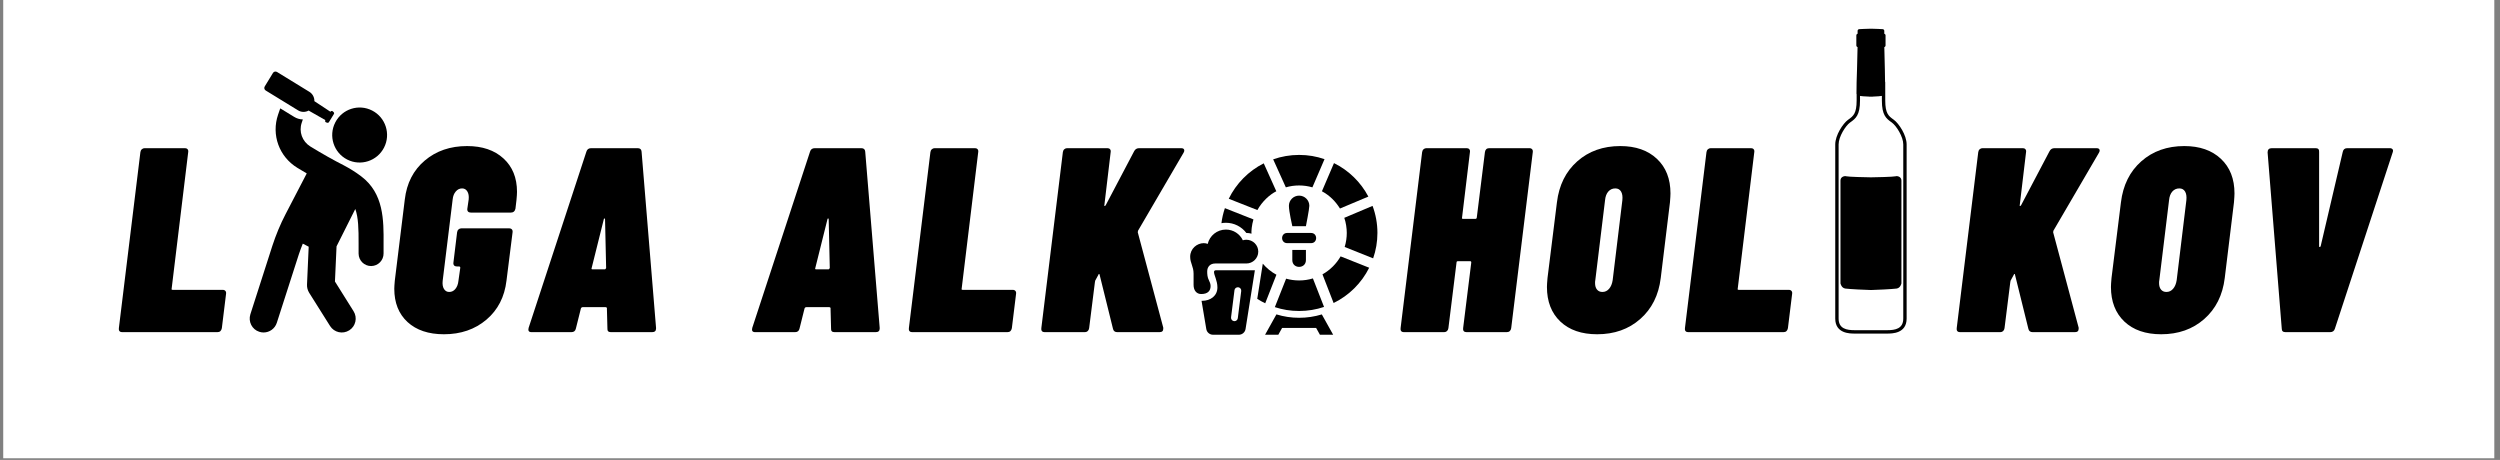 <svg xmlns="http://www.w3.org/2000/svg" xmlns:xlink="http://www.w3.org/1999/xlink" width="1011" zoomAndPan="magnify" viewBox="0 0 758.25 139.5" height="186" preserveAspectRatio="xMidYMid meet" version="1.0"><rect x="0" y="0" width="758.25" height="139.5" fill="#808080" stroke="none"/><defs><g/><clipPath id="715a61949e"><path d="M 0.98 0 L 756.523 0 L 756.523 139 L 0.98 139 Z M 0.98 0 " clip-rule="nonzero"/></clipPath><clipPath id="b20d0de856"><path d="M 80 21.523 L 102 21.523 L 102 38 L 80 38 Z M 80 21.523 " clip-rule="nonzero"/></clipPath><clipPath id="37f9b3737d"><path d="M 75.234 32 L 117 32 L 117 101 L 75.234 101 Z M 75.234 32 " clip-rule="nonzero"/></clipPath><clipPath id="8bf0e67bd3"><path d="M 407 62 L 417.773 62 L 417.773 79 L 407 79 Z M 407 62 " clip-rule="nonzero"/></clipPath><clipPath id="f28e4831c2"><path d="M 386 46.984 L 402 46.984 L 402 57 L 386 57 Z M 386 46.984 " clip-rule="nonzero"/></clipPath><clipPath id="a3dd233999"><path d="M 383 95 L 405 95 L 405 101.539 L 383 101.539 Z M 383 95 " clip-rule="nonzero"/></clipPath><clipPath id="1b32635297"><path d="M 364 81 L 381 81 L 381 101.539 L 364 101.539 Z M 364 81 " clip-rule="nonzero"/></clipPath><clipPath id="46cf16b58f"><path d="M 360.977 69 L 382 69 L 382 90 L 360.977 90 Z M 360.977 69 " clip-rule="nonzero"/></clipPath><clipPath id="7e090cf220"><path d="M 556.621 8.227 L 578.293 8.227 L 578.293 101.645 L 556.621 101.645 Z M 556.621 8.227 " clip-rule="nonzero"/></clipPath></defs><g clip-path="url(#715a61949e)"><path fill="#ffffff" d="M 0.98 0 L 756.523 0 L 756.523 139 L 0.98 139 Z M 0.98 0 " fill-opacity="1" fill-rule="nonzero"/></g><g clip-path="url(#b20d0de856)"><path fill="#000000" d="M 80.582 27.445 L 90.402 33.469 C 91.398 34.086 92.629 34.078 93.609 33.535 L 98.684 36.426 L 98.668 36.461 C 98.52 36.711 98.633 37.027 98.91 37.117 L 99.25 37.227 C 99.449 37.293 99.664 37.207 99.773 37.035 L 101.266 34.586 C 101.375 34.41 101.352 34.176 101.199 34.035 L 100.945 33.785 C 100.734 33.586 100.395 33.625 100.246 33.867 L 100.23 33.902 L 95.352 30.684 C 95.387 29.57 94.84 28.469 93.832 27.852 L 84.016 21.828 C 83.598 21.57 83.051 21.703 82.793 22.121 L 80.293 26.219 C 80.035 26.637 80.168 27.188 80.582 27.445 Z M 80.582 27.445 " fill-opacity="1" fill-rule="nonzero"/></g><g clip-path="url(#37f9b3737d)"><path fill="#000000" d="M 109.559 53.488 C 107.895 52.223 106.125 51.125 104.359 50.191 C 101.066 48.523 97.637 46.574 94.125 44.426 C 91.656 42.898 90.586 39.941 91.516 37.219 L 91.855 36.227 C 90.926 36.211 90.004 35.934 89.207 35.441 L 84.996 32.867 L 84.34 34.77 C 82.254 40.891 84.652 47.523 90.195 50.906 C 91.141 51.5 92.09 52.023 93.035 52.598 L 86.633 64.914 C 85.027 67.996 83.684 71.254 82.609 74.543 L 75.934 95.332 C 75.234 97.547 76.438 99.938 78.648 100.633 C 79.09 100.781 79.527 100.84 79.953 100.84 C 81.723 100.84 83.383 99.699 83.957 97.906 L 90.637 77.145 C 90.992 76.043 91.414 74.969 91.84 73.895 L 93.625 74.828 L 93.117 86.316 C 93.078 87.184 93.309 88.023 93.75 88.766 L 100.113 98.883 C 101.359 100.848 103.941 101.438 105.926 100.188 C 107.887 98.965 108.477 96.348 107.23 94.383 L 101.59 85.383 L 102.074 74.719 L 107.762 63.379 C 108.695 65.996 108.777 69.438 108.762 73.918 L 108.762 76.934 C 108.785 79.027 110.488 80.691 112.547 80.691 C 112.574 80.691 112.59 80.691 112.59 80.691 C 114.699 80.668 116.359 78.941 116.336 76.852 L 116.336 73.961 C 116.387 66.797 116.426 58.664 109.559 53.488 Z M 109.559 53.488 " fill-opacity="1" fill-rule="nonzero"/></g><path fill="#000000" d="M 112.871 33.527 C 108.785 31.426 103.77 33.051 101.676 37.152 C 99.582 41.25 101.199 46.281 105.289 48.383 C 109.375 50.48 114.391 48.855 116.484 44.758 C 118.578 40.66 116.969 35.625 112.871 33.527 Z M 112.871 33.527 " fill-opacity="1" fill-rule="nonzero"/><path fill="#000000" d="M 415.023 59.625 L 406.414 63.246 C 405.066 61.078 403.32 59.297 400.941 58.012 L 404.598 49.469 C 409.059 51.672 412.711 55.242 415.023 59.625 Z M 415.023 59.625 " fill-opacity="1" fill-rule="nonzero"/><path fill="#000000" d="M 379.578 70.871 C 379.082 70.727 378.555 70.656 378.016 70.656 C 377.293 69.699 376.363 68.926 375.301 68.391 C 374.238 67.855 373.051 67.57 371.82 67.57 C 371.355 67.57 370.902 67.609 370.461 67.691 C 370.656 66.117 371.008 64.594 371.512 63.133 L 380.168 66.551 C 379.656 68.238 379.492 70.258 379.578 70.871 Z M 379.578 70.871 " fill-opacity="1" fill-rule="nonzero"/><path fill="#000000" d="M 401.582 93.09 C 399.207 93.891 396.664 94.324 394.023 94.324 C 391.379 94.324 388.973 93.914 386.66 93.152 L 390.078 84.52 C 391.328 84.867 392.648 85.062 394.023 85.062 C 395.48 85.062 396.883 84.848 398.203 84.445 Z M 401.582 93.09 " fill-opacity="1" fill-rule="nonzero"/><path fill="#000000" d="M 387.105 58.008 C 385.117 59.004 382.816 61.078 381.363 63.711 L 372.68 60.285 C 374.941 55.652 378.68 51.867 383.293 49.539 L 387.102 58.008 Z M 387.105 58.008 " fill-opacity="1" fill-rule="nonzero"/><g clip-path="url(#8bf0e67bd3)"><path fill="#000000" d="M 417.773 70.656 C 417.773 73.352 417.316 75.945 416.473 78.355 L 407.84 74.906 C 408.27 73.504 408.477 72.039 408.477 70.656 C 408.477 69.273 408.242 67.555 407.723 66.066 L 416.297 62.445 C 417.254 65.008 417.773 67.777 417.773 70.656 Z M 417.773 70.656 " fill-opacity="1" fill-rule="nonzero"/></g><path fill="#000000" d="M 387.137 83.324 L 383.738 91.988 C 382.902 91.586 382.098 91.145 381.324 90.641 C 381.324 90.641 382.504 83.195 383.004 79.969 C 384.152 81.328 385.555 82.469 387.137 83.324 Z M 387.137 83.324 " fill-opacity="1" fill-rule="nonzero"/><g clip-path="url(#f28e4831c2)"><path fill="#000000" d="M 401.727 48.273 L 398.051 56.824 C 396.777 56.453 395.441 56.25 394.023 56.25 C 392.602 56.25 391.305 56.441 389.996 56.824 L 386.152 48.324 C 388.621 47.461 391.266 46.988 394.023 46.988 C 396.777 46.988 399.309 47.441 401.727 48.273 Z M 401.727 48.273 " fill-opacity="1" fill-rule="nonzero"/></g><path fill="#000000" d="M 415.273 81.203 C 412.961 85.844 409.16 89.621 404.484 91.906 L 401.105 83.211 C 403.488 81.879 405.41 79.879 406.602 77.758 Z M 415.273 81.203 " fill-opacity="1" fill-rule="nonzero"/><g clip-path="url(#a3dd233999)"><path fill="#000000" d="M 394.023 96.383 C 391.668 96.383 389.355 96.043 387.137 95.352 L 383.695 101.527 L 387.715 101.527 L 388.859 99.469 L 399.184 99.469 L 400.332 101.527 L 404.348 101.527 L 400.91 95.363 C 398.68 96.043 396.367 96.383 394.023 96.383 Z M 394.023 96.383 " fill-opacity="1" fill-rule="nonzero"/></g><g clip-path="url(#1b32635297)"><path fill="#000000" d="M 368.207 82.492 C 368.207 83.477 369.242 85.113 369.242 87.172 C 369.242 89.723 367.156 91.238 364.594 91.238 L 364.43 91.238 L 365.867 99.789 C 366.027 100.789 366.891 101.527 367.91 101.527 L 375.738 101.527 C 376.754 101.527 377.617 100.789 377.777 99.789 C 379.598 88.312 378.953 92.359 380.602 81.977 L 368.727 81.977 C 368.359 81.977 368.207 82.266 368.207 82.492 Z M 374.414 88.012 C 374.488 87.457 374.996 87.066 375.562 87.129 C 376.129 87.191 376.535 87.703 376.461 88.27 L 375.426 96.504 C 375.363 97.031 374.918 97.41 374.402 97.41 C 374.363 97.41 374.32 97.41 374.277 97.402 C 373.711 97.328 373.309 96.812 373.379 96.246 L 374.418 88.012 Z M 374.414 88.012 " fill-opacity="1" fill-rule="nonzero"/></g><g clip-path="url(#46cf16b58f)"><path fill="#000000" d="M 367.176 86.738 C 367.176 86.18 366.934 85.523 366.688 85.062 C 366.188 84.121 366.145 83.152 366.145 82.328 C 366.145 80.949 367.023 79.918 368.559 79.918 L 378.016 79.918 C 380.012 79.918 381.633 78.301 381.633 76.316 C 381.633 74.332 380.02 72.715 378.016 72.715 C 377.645 72.715 377.293 72.766 376.953 72.879 C 376.055 70.957 374.094 69.629 371.82 69.629 C 369.137 69.629 366.887 71.48 366.297 73.98 C 365.934 73.828 365.535 73.746 365.109 73.746 C 363.043 73.746 360.98 75.41 360.98 77.863 C 360.98 79.836 362.012 80.809 362.012 83.008 L 362.012 86.41 C 362.012 88.043 362.871 89.18 364.328 89.18 C 366.383 89.18 367.176 88.152 367.176 86.738 Z M 367.176 86.738 " fill-opacity="1" fill-rule="nonzero"/></g><path fill="#000000" d="M 397.121 62.422 C 397.121 60.719 395.734 59.336 394.023 59.336 C 392.312 59.336 390.926 60.719 390.926 62.422 C 390.926 64.129 391.957 68.598 391.957 68.598 L 396.086 68.598 C 396.086 68.598 397.121 63.359 397.121 62.422 Z M 397.121 62.422 " fill-opacity="1" fill-rule="nonzero"/><path fill="#000000" d="M 397.641 70.656 L 390.406 70.656 C 388.344 70.656 388.348 73.746 390.406 73.746 L 397.641 73.746 C 399.703 73.746 399.699 70.656 397.641 70.656 Z M 397.641 70.656 " fill-opacity="1" fill-rule="nonzero"/><path fill="#000000" d="M 396.086 78.891 L 396.086 75.801 L 391.957 75.801 L 391.957 78.891 C 391.957 80.262 392.988 80.949 394.023 80.945 C 395.055 80.945 396.086 80.258 396.086 78.891 Z M 396.086 78.891 " fill-opacity="1" fill-rule="nonzero"/><g clip-path="url(#7e090cf220)"><path fill="#000000" d="M 571.738 24.754 C 571.723 22.969 571.695 21.781 571.676 20.957 C 571.641 19.625 571.547 15.691 571.516 14.285 C 571.73 14.223 571.887 14.023 571.887 13.789 L 571.887 10.734 C 571.887 10.492 571.723 10.293 571.504 10.234 L 571.504 9.355 C 571.504 9.082 571.289 8.859 571.02 8.844 C 570.926 8.836 568.688 8.711 567.703 8.711 L 567.211 8.711 C 566.227 8.711 563.988 8.836 563.895 8.844 C 563.621 8.859 563.41 9.086 563.41 9.355 L 563.41 10.234 C 563.188 10.289 563.027 10.492 563.027 10.734 L 563.027 13.785 C 563.027 14.023 563.184 14.223 563.398 14.281 C 563.363 15.691 563.273 19.621 563.238 20.953 C 563.227 21.387 563.211 21.855 563.191 22.383 C 563.137 23.879 563.07 25.742 563.07 28.41 C 563.07 28.484 563.09 28.559 563.121 28.625 M 563.117 28.629 C 563.117 29.168 563.117 29.773 563.117 30.473 C 563.117 34.445 562.09 35.191 560.668 36.223 L 560.512 36.332 C 558.965 37.461 556.629 41.012 556.629 43.805 L 556.629 96.617 C 556.629 101.176 561.062 101.176 562.516 101.176 L 572.395 101.176 C 573.852 101.176 578.281 101.176 578.281 96.617 L 578.281 43.805 C 578.285 41.012 575.949 37.461 574.402 36.332 L 574.25 36.223 C 572.824 35.191 571.797 34.449 571.797 30.473 C 571.797 26.133 571.789 24.977 571.789 24.965 C 571.785 24.887 571.766 24.816 571.738 24.75 M 577.262 96.617 C 577.262 99.723 574.801 100.145 572.395 100.145 L 562.52 100.145 C 560.113 100.145 557.652 99.723 557.652 96.617 L 557.652 43.805 C 557.652 41.453 559.75 38.16 561.109 37.168 L 561.266 37.059 C 562.809 35.941 564.141 34.977 564.141 30.473 C 564.141 30.07 564.141 29.52 564.141 29.098 C 564.656 29.18 565.465 29.25 566.789 29.293 C 566.836 29.305 566.887 29.312 566.938 29.312 C 567.094 29.312 567.27 29.312 567.449 29.309 C 567.641 29.312 567.82 29.312 567.98 29.312 C 568.027 29.312 568.078 29.305 568.121 29.293 C 569.473 29.246 570.277 29.172 570.773 29.086 C 570.773 29.508 570.773 29.969 570.773 30.473 C 570.773 34.977 572.105 35.941 573.648 37.059 L 573.801 37.168 C 575.164 38.16 577.262 41.453 577.262 43.805 Z M 577.262 96.617 " fill-opacity="1" fill-rule="nonzero"/></g><path fill="#000000" d="M 567.301 53.781 C 566.152 53.781 560.512 53.637 559.988 53.469 C 559.469 53.297 558.215 53.578 558.215 54.766 C 558.215 55.949 558.215 85.938 558.215 85.938 C 558.215 85.938 558.477 87.348 559.676 87.52 C 560.879 87.688 566.258 87.957 567.305 87.957 L 567.617 87.957 C 568.66 87.957 574.039 87.688 575.242 87.52 C 576.445 87.348 576.703 85.938 576.703 85.938 C 576.703 85.938 576.703 55.953 576.703 54.766 C 576.703 53.582 575.453 53.297 574.93 53.469 C 574.406 53.637 568.766 53.781 567.617 53.781 Z M 567.301 53.781 " fill-opacity="1" fill-rule="nonzero"/><g fill="#000000" fill-opacity="1"><g transform="translate(35.41, 100.739)"><g><path d="M 1.594 0 C 1.27 0 1.016 -0.102 0.828 -0.312 C 0.648 -0.531 0.586 -0.828 0.641 -1.203 L 7.172 -54.594 C 7.223 -54.969 7.367 -55.258 7.609 -55.469 C 7.848 -55.688 8.129 -55.797 8.453 -55.797 L 20.719 -55.797 C 21.039 -55.797 21.297 -55.688 21.484 -55.469 C 21.672 -55.258 21.734 -54.969 21.672 -54.594 L 16.656 -13.234 C 16.551 -12.961 16.66 -12.828 16.984 -12.828 L 32.125 -12.828 C 32.488 -12.828 32.766 -12.719 32.953 -12.5 C 33.141 -12.289 33.207 -12.004 33.156 -11.641 L 31.875 -1.203 C 31.719 -0.398 31.27 0 30.531 0 Z M 1.594 0 "/></g></g></g><g fill="#000000" fill-opacity="1"><g transform="translate(75.591, 100.739)"><g/></g></g><g fill="#000000" fill-opacity="1"><g transform="translate(96.713, 100.739)"><g/></g></g><g fill="#000000" fill-opacity="1"><g transform="translate(117.838, 100.739)"><g><path d="M 16.812 0.641 C 12.133 0.641 8.453 -0.594 5.766 -3.062 C 3.086 -5.539 1.75 -8.906 1.75 -13.156 C 1.75 -13.633 1.801 -14.457 1.906 -15.625 L 4.938 -40.25 C 5.52 -45.188 7.539 -49.117 11 -52.047 C 14.457 -54.973 18.734 -56.438 23.828 -56.438 C 28.453 -56.438 32.129 -55.188 34.859 -52.688 C 37.598 -50.188 38.969 -46.812 38.969 -42.562 C 38.969 -41.977 38.914 -41.156 38.812 -40.094 L 38.5 -37.453 C 38.332 -36.66 37.879 -36.266 37.141 -36.266 L 24.953 -36.266 C 24.578 -36.266 24.297 -36.367 24.109 -36.578 C 23.922 -36.797 23.852 -37.086 23.906 -37.453 L 24.312 -40.25 C 24.414 -41.258 24.281 -42.066 23.906 -42.672 C 23.539 -43.285 23.008 -43.594 22.312 -43.594 C 21.57 -43.594 20.938 -43.285 20.406 -42.672 C 19.875 -42.066 19.555 -41.258 19.453 -40.25 L 16.422 -15.547 C 16.316 -14.535 16.445 -13.723 16.812 -13.109 C 17.188 -12.492 17.719 -12.188 18.406 -12.188 C 19.156 -12.188 19.781 -12.492 20.281 -13.109 C 20.789 -13.723 21.098 -14.535 21.203 -15.547 L 21.766 -19.531 C 21.766 -19.789 21.629 -19.922 21.359 -19.922 L 20.719 -19.922 C 20.352 -19.922 20.078 -20.023 19.891 -20.234 C 19.703 -20.453 19.633 -20.75 19.688 -21.125 L 20.797 -30.281 C 20.848 -30.656 20.992 -30.945 21.234 -31.156 C 21.473 -31.375 21.754 -31.484 22.078 -31.484 L 36.578 -31.484 C 36.953 -31.484 37.234 -31.375 37.422 -31.156 C 37.609 -30.945 37.676 -30.656 37.625 -30.281 L 35.781 -15.625 C 35.195 -10.676 33.164 -6.727 29.688 -3.781 C 26.207 -0.832 21.914 0.641 16.812 0.641 Z M 16.812 0.641 "/></g></g></g><g fill="#000000" fill-opacity="1"><g transform="translate(160.481, 100.739)"><g><path d="M 24.781 0 C 24.039 0 23.695 -0.367 23.75 -1.109 L 23.594 -7.172 C 23.645 -7.273 23.617 -7.367 23.516 -7.453 C 23.41 -7.535 23.301 -7.578 23.188 -7.578 L 16.266 -7.578 C 15.992 -7.578 15.805 -7.441 15.703 -7.172 L 14.188 -1.109 C 14.031 -0.367 13.578 0 12.828 0 L 0.719 0 C -0.082 0 -0.375 -0.426 -0.156 -1.281 L 17.375 -54.75 C 17.582 -55.445 18.062 -55.797 18.812 -55.797 L 32.922 -55.797 C 33.66 -55.797 34.055 -55.445 34.109 -54.75 L 38.5 -1.281 L 38.5 -1.109 C 38.5 -0.367 38.098 0 37.297 0 Z M 18.969 -19.453 C 18.863 -19.18 18.941 -19.047 19.203 -19.047 L 22.953 -19.047 C 23.109 -19.047 23.242 -19.18 23.359 -19.453 L 23.031 -34.188 C 23.031 -34.406 22.961 -34.5 22.828 -34.469 C 22.703 -34.445 22.641 -34.352 22.641 -34.188 Z M 18.969 -19.453 "/></g></g></g><g fill="#000000" fill-opacity="1"><g transform="translate(207.19, 100.739)"><g/></g></g><g fill="#000000" fill-opacity="1"><g transform="translate(228.312, 100.739)"><g><path d="M 24.781 0 C 24.039 0 23.695 -0.367 23.75 -1.109 L 23.594 -7.172 C 23.645 -7.273 23.617 -7.367 23.516 -7.453 C 23.41 -7.535 23.301 -7.578 23.188 -7.578 L 16.266 -7.578 C 15.992 -7.578 15.805 -7.441 15.703 -7.172 L 14.188 -1.109 C 14.031 -0.367 13.578 0 12.828 0 L 0.719 0 C -0.082 0 -0.375 -0.426 -0.156 -1.281 L 17.375 -54.75 C 17.582 -55.445 18.062 -55.797 18.812 -55.797 L 32.922 -55.797 C 33.66 -55.797 34.055 -55.445 34.109 -54.75 L 38.5 -1.281 L 38.5 -1.109 C 38.5 -0.367 38.098 0 37.297 0 Z M 18.969 -19.453 C 18.863 -19.18 18.941 -19.047 19.203 -19.047 L 22.953 -19.047 C 23.109 -19.047 23.242 -19.18 23.359 -19.453 L 23.031 -34.188 C 23.031 -34.406 22.961 -34.5 22.828 -34.469 C 22.703 -34.445 22.641 -34.352 22.641 -34.188 Z M 18.969 -19.453 "/></g></g></g><g fill="#000000" fill-opacity="1"><g transform="translate(275.021, 100.739)"><g><path d="M 1.594 0 C 1.27 0 1.016 -0.102 0.828 -0.312 C 0.648 -0.531 0.586 -0.828 0.641 -1.203 L 7.172 -54.594 C 7.223 -54.969 7.367 -55.258 7.609 -55.469 C 7.848 -55.688 8.129 -55.797 8.453 -55.797 L 20.719 -55.797 C 21.039 -55.797 21.297 -55.688 21.484 -55.469 C 21.672 -55.258 21.734 -54.969 21.672 -54.594 L 16.656 -13.234 C 16.551 -12.961 16.66 -12.828 16.984 -12.828 L 32.125 -12.828 C 32.488 -12.828 32.766 -12.719 32.953 -12.5 C 33.141 -12.289 33.207 -12.004 33.156 -11.641 L 31.875 -1.203 C 31.719 -0.398 31.27 0 30.531 0 Z M 1.594 0 "/></g></g></g><g fill="#000000" fill-opacity="1"><g transform="translate(315.194, 100.739)"><g><path d="M 1.594 0 C 1.27 0 1.016 -0.102 0.828 -0.312 C 0.648 -0.531 0.586 -0.828 0.641 -1.203 L 7.172 -54.594 C 7.223 -54.969 7.367 -55.258 7.609 -55.469 C 7.848 -55.688 8.129 -55.797 8.453 -55.797 L 20.719 -55.797 C 21.039 -55.797 21.297 -55.688 21.484 -55.469 C 21.672 -55.258 21.734 -54.969 21.672 -54.594 L 19.766 -38.578 C 19.711 -38.359 19.738 -38.25 19.844 -38.25 C 19.945 -38.25 20.055 -38.332 20.172 -38.5 L 28.766 -54.828 C 29.086 -55.473 29.594 -55.797 30.281 -55.797 L 43.047 -55.797 C 43.68 -55.797 44 -55.555 44 -55.078 C 44 -54.859 43.914 -54.617 43.75 -54.359 L 29.969 -30.766 C 29.914 -30.555 29.891 -30.395 29.891 -30.281 L 37.625 -1.359 L 37.625 -1.031 C 37.625 -0.344 37.25 0 36.5 0 L 23.672 0 C 22.984 0 22.555 -0.316 22.391 -0.953 L 18.328 -17.375 C 18.328 -17.531 18.273 -17.617 18.172 -17.641 C 18.066 -17.672 17.988 -17.582 17.938 -17.375 L 16.984 -15.625 L 16.891 -15.141 L 15.141 -1.203 C 15.086 -0.828 14.941 -0.531 14.703 -0.312 C 14.461 -0.102 14.188 0 13.875 0 Z M 1.594 0 "/></g></g></g><g fill="#000000" fill-opacity="1"><g transform="translate(360.787, 100.739)"><g/></g></g><g fill="#000000" fill-opacity="1"><g transform="translate(381.91, 100.739)"><g/></g></g><g fill="#000000" fill-opacity="1"><g transform="translate(403.033, 100.739)"><g/></g></g><g fill="#000000" fill-opacity="1"><g transform="translate(424.158, 100.739)"><g><path d="M 26.219 -54.594 C 26.27 -54.969 26.398 -55.258 26.609 -55.469 C 26.828 -55.688 27.125 -55.797 27.5 -55.797 L 39.688 -55.797 C 40.062 -55.797 40.344 -55.688 40.531 -55.469 C 40.719 -55.258 40.785 -54.969 40.734 -54.594 L 34.188 -1.203 C 34.133 -0.828 33.988 -0.531 33.75 -0.312 C 33.508 -0.102 33.207 0 32.844 0 L 20.641 0 C 20.266 0 19.984 -0.102 19.797 -0.312 C 19.617 -0.531 19.555 -0.828 19.609 -1.203 L 22.078 -21.125 C 22.078 -21.383 21.973 -21.516 21.766 -21.516 L 18.016 -21.516 C 17.742 -21.516 17.609 -21.383 17.609 -21.125 L 15.141 -1.203 C 15.086 -0.828 14.941 -0.531 14.703 -0.312 C 14.461 -0.102 14.188 0 13.875 0 L 1.594 0 C 1.27 0 1.016 -0.102 0.828 -0.312 C 0.648 -0.531 0.586 -0.828 0.641 -1.203 L 7.172 -54.594 C 7.223 -54.969 7.367 -55.258 7.609 -55.469 C 7.848 -55.688 8.129 -55.797 8.453 -55.797 L 20.719 -55.797 C 21.039 -55.797 21.297 -55.688 21.484 -55.469 C 21.672 -55.258 21.734 -54.969 21.672 -54.594 L 19.281 -34.75 C 19.176 -34.488 19.285 -34.359 19.609 -34.359 L 23.359 -34.359 C 23.461 -34.359 23.551 -34.395 23.625 -34.469 C 23.707 -34.551 23.75 -34.645 23.75 -34.75 Z M 26.219 -54.594 "/></g></g></g><g fill="#000000" fill-opacity="1"><g transform="translate(467.359, 100.739)"><g><path d="M 17.062 0.641 C 12.332 0.641 8.609 -0.645 5.891 -3.219 C 3.18 -5.801 1.828 -9.297 1.828 -13.703 C 1.828 -14.234 1.883 -15.141 2 -16.422 L 4.859 -39.375 C 5.492 -44.582 7.551 -48.727 11.031 -51.812 C 14.52 -54.895 18.867 -56.438 24.078 -56.438 C 28.742 -56.438 32.445 -55.145 35.188 -52.562 C 37.926 -49.988 39.297 -46.492 39.297 -42.078 C 39.297 -41.547 39.242 -40.645 39.141 -39.375 L 36.344 -16.422 C 35.707 -11.211 33.633 -7.066 30.125 -3.984 C 26.625 -0.898 22.27 0.641 17.062 0.641 Z M 18.656 -12.188 C 19.445 -12.188 20.117 -12.504 20.672 -13.141 C 21.234 -13.785 21.598 -14.664 21.766 -15.781 L 24.703 -40.016 C 24.816 -41.129 24.688 -42.004 24.312 -42.641 C 23.938 -43.273 23.352 -43.594 22.562 -43.594 C 21.707 -43.594 21 -43.273 20.438 -42.641 C 19.883 -42.004 19.555 -41.129 19.453 -40.016 L 16.5 -15.781 C 16.445 -15.57 16.422 -15.281 16.422 -14.906 C 16.422 -14.051 16.617 -13.383 17.016 -12.906 C 17.41 -12.426 17.957 -12.188 18.656 -12.188 Z M 18.656 -12.188 "/></g></g></g><g fill="#000000" fill-opacity="1"><g transform="translate(510.401, 100.739)"><g><path d="M 1.594 0 C 1.27 0 1.016 -0.102 0.828 -0.312 C 0.648 -0.531 0.586 -0.828 0.641 -1.203 L 7.172 -54.594 C 7.223 -54.969 7.367 -55.258 7.609 -55.469 C 7.848 -55.688 8.129 -55.797 8.453 -55.797 L 20.719 -55.797 C 21.039 -55.797 21.297 -55.688 21.484 -55.469 C 21.672 -55.258 21.734 -54.969 21.672 -54.594 L 16.656 -13.234 C 16.551 -12.961 16.66 -12.828 16.984 -12.828 L 32.125 -12.828 C 32.488 -12.828 32.766 -12.719 32.953 -12.5 C 33.141 -12.289 33.207 -12.004 33.156 -11.641 L 31.875 -1.203 C 31.719 -0.398 31.27 0 30.531 0 Z M 1.594 0 "/></g></g></g><g fill="#000000" fill-opacity="1"><g transform="translate(550.583, 100.739)"><g/></g></g><g fill="#000000" fill-opacity="1"><g transform="translate(571.706, 100.739)"><g/></g></g><g fill="#000000" fill-opacity="1"><g transform="translate(592.83, 100.739)"><g><path d="M 1.594 0 C 1.27 0 1.016 -0.102 0.828 -0.312 C 0.648 -0.531 0.586 -0.828 0.641 -1.203 L 7.172 -54.594 C 7.223 -54.969 7.367 -55.258 7.609 -55.469 C 7.848 -55.688 8.129 -55.797 8.453 -55.797 L 20.719 -55.797 C 21.039 -55.797 21.297 -55.688 21.484 -55.469 C 21.672 -55.258 21.734 -54.969 21.672 -54.594 L 19.766 -38.578 C 19.711 -38.359 19.738 -38.25 19.844 -38.25 C 19.945 -38.25 20.055 -38.332 20.172 -38.5 L 28.766 -54.828 C 29.086 -55.473 29.594 -55.797 30.281 -55.797 L 43.047 -55.797 C 43.68 -55.797 44 -55.555 44 -55.078 C 44 -54.859 43.914 -54.617 43.75 -54.359 L 29.969 -30.766 C 29.914 -30.555 29.891 -30.395 29.891 -30.281 L 37.625 -1.359 L 37.625 -1.031 C 37.625 -0.344 37.25 0 36.5 0 L 23.672 0 C 22.984 0 22.555 -0.316 22.391 -0.953 L 18.328 -17.375 C 18.328 -17.531 18.273 -17.617 18.172 -17.641 C 18.066 -17.672 17.988 -17.582 17.938 -17.375 L 16.984 -15.625 L 16.891 -15.141 L 15.141 -1.203 C 15.086 -0.828 14.941 -0.531 14.703 -0.312 C 14.461 -0.102 14.188 0 13.875 0 Z M 1.594 0 "/></g></g></g><g fill="#000000" fill-opacity="1"><g transform="translate(638.423, 100.739)"><g><path d="M 17.062 0.641 C 12.332 0.641 8.609 -0.645 5.891 -3.219 C 3.18 -5.801 1.828 -9.297 1.828 -13.703 C 1.828 -14.234 1.883 -15.141 2 -16.422 L 4.859 -39.375 C 5.492 -44.582 7.551 -48.727 11.031 -51.812 C 14.52 -54.895 18.867 -56.438 24.078 -56.438 C 28.742 -56.438 32.445 -55.145 35.188 -52.562 C 37.926 -49.988 39.297 -46.492 39.297 -42.078 C 39.297 -41.547 39.242 -40.645 39.141 -39.375 L 36.344 -16.422 C 35.707 -11.211 33.633 -7.066 30.125 -3.984 C 26.625 -0.898 22.27 0.641 17.062 0.641 Z M 18.656 -12.188 C 19.445 -12.188 20.117 -12.504 20.672 -13.141 C 21.234 -13.785 21.598 -14.664 21.766 -15.781 L 24.703 -40.016 C 24.816 -41.129 24.688 -42.004 24.312 -42.641 C 23.938 -43.273 23.352 -43.594 22.562 -43.594 C 21.707 -43.594 21 -43.273 20.438 -42.641 C 19.883 -42.004 19.555 -41.129 19.453 -40.016 L 16.5 -15.781 C 16.445 -15.57 16.422 -15.281 16.422 -14.906 C 16.422 -14.051 16.617 -13.383 17.016 -12.906 C 17.41 -12.426 17.957 -12.188 18.656 -12.188 Z M 18.656 -12.188 "/></g></g></g><g fill="#000000" fill-opacity="1"><g transform="translate(681.465, 100.739)"><g><path d="M 11.719 0 C 10.969 0 10.594 -0.344 10.594 -1.031 L 6.297 -54.516 C 6.297 -55.367 6.723 -55.797 7.578 -55.797 L 20.875 -55.797 C 21.625 -55.797 21.973 -55.422 21.922 -54.672 L 21.922 -26.062 C 21.867 -25.906 21.922 -25.828 22.078 -25.828 C 22.234 -25.828 22.336 -25.906 22.391 -26.062 L 29.094 -54.672 C 29.25 -55.422 29.703 -55.797 30.453 -55.797 L 43.359 -55.797 C 43.734 -55.797 44.008 -55.688 44.188 -55.469 C 44.375 -55.258 44.391 -54.941 44.234 -54.516 L 26.703 -1.031 C 26.484 -0.344 26.004 0 25.266 0 Z M 11.719 0 "/></g></g></g></svg>